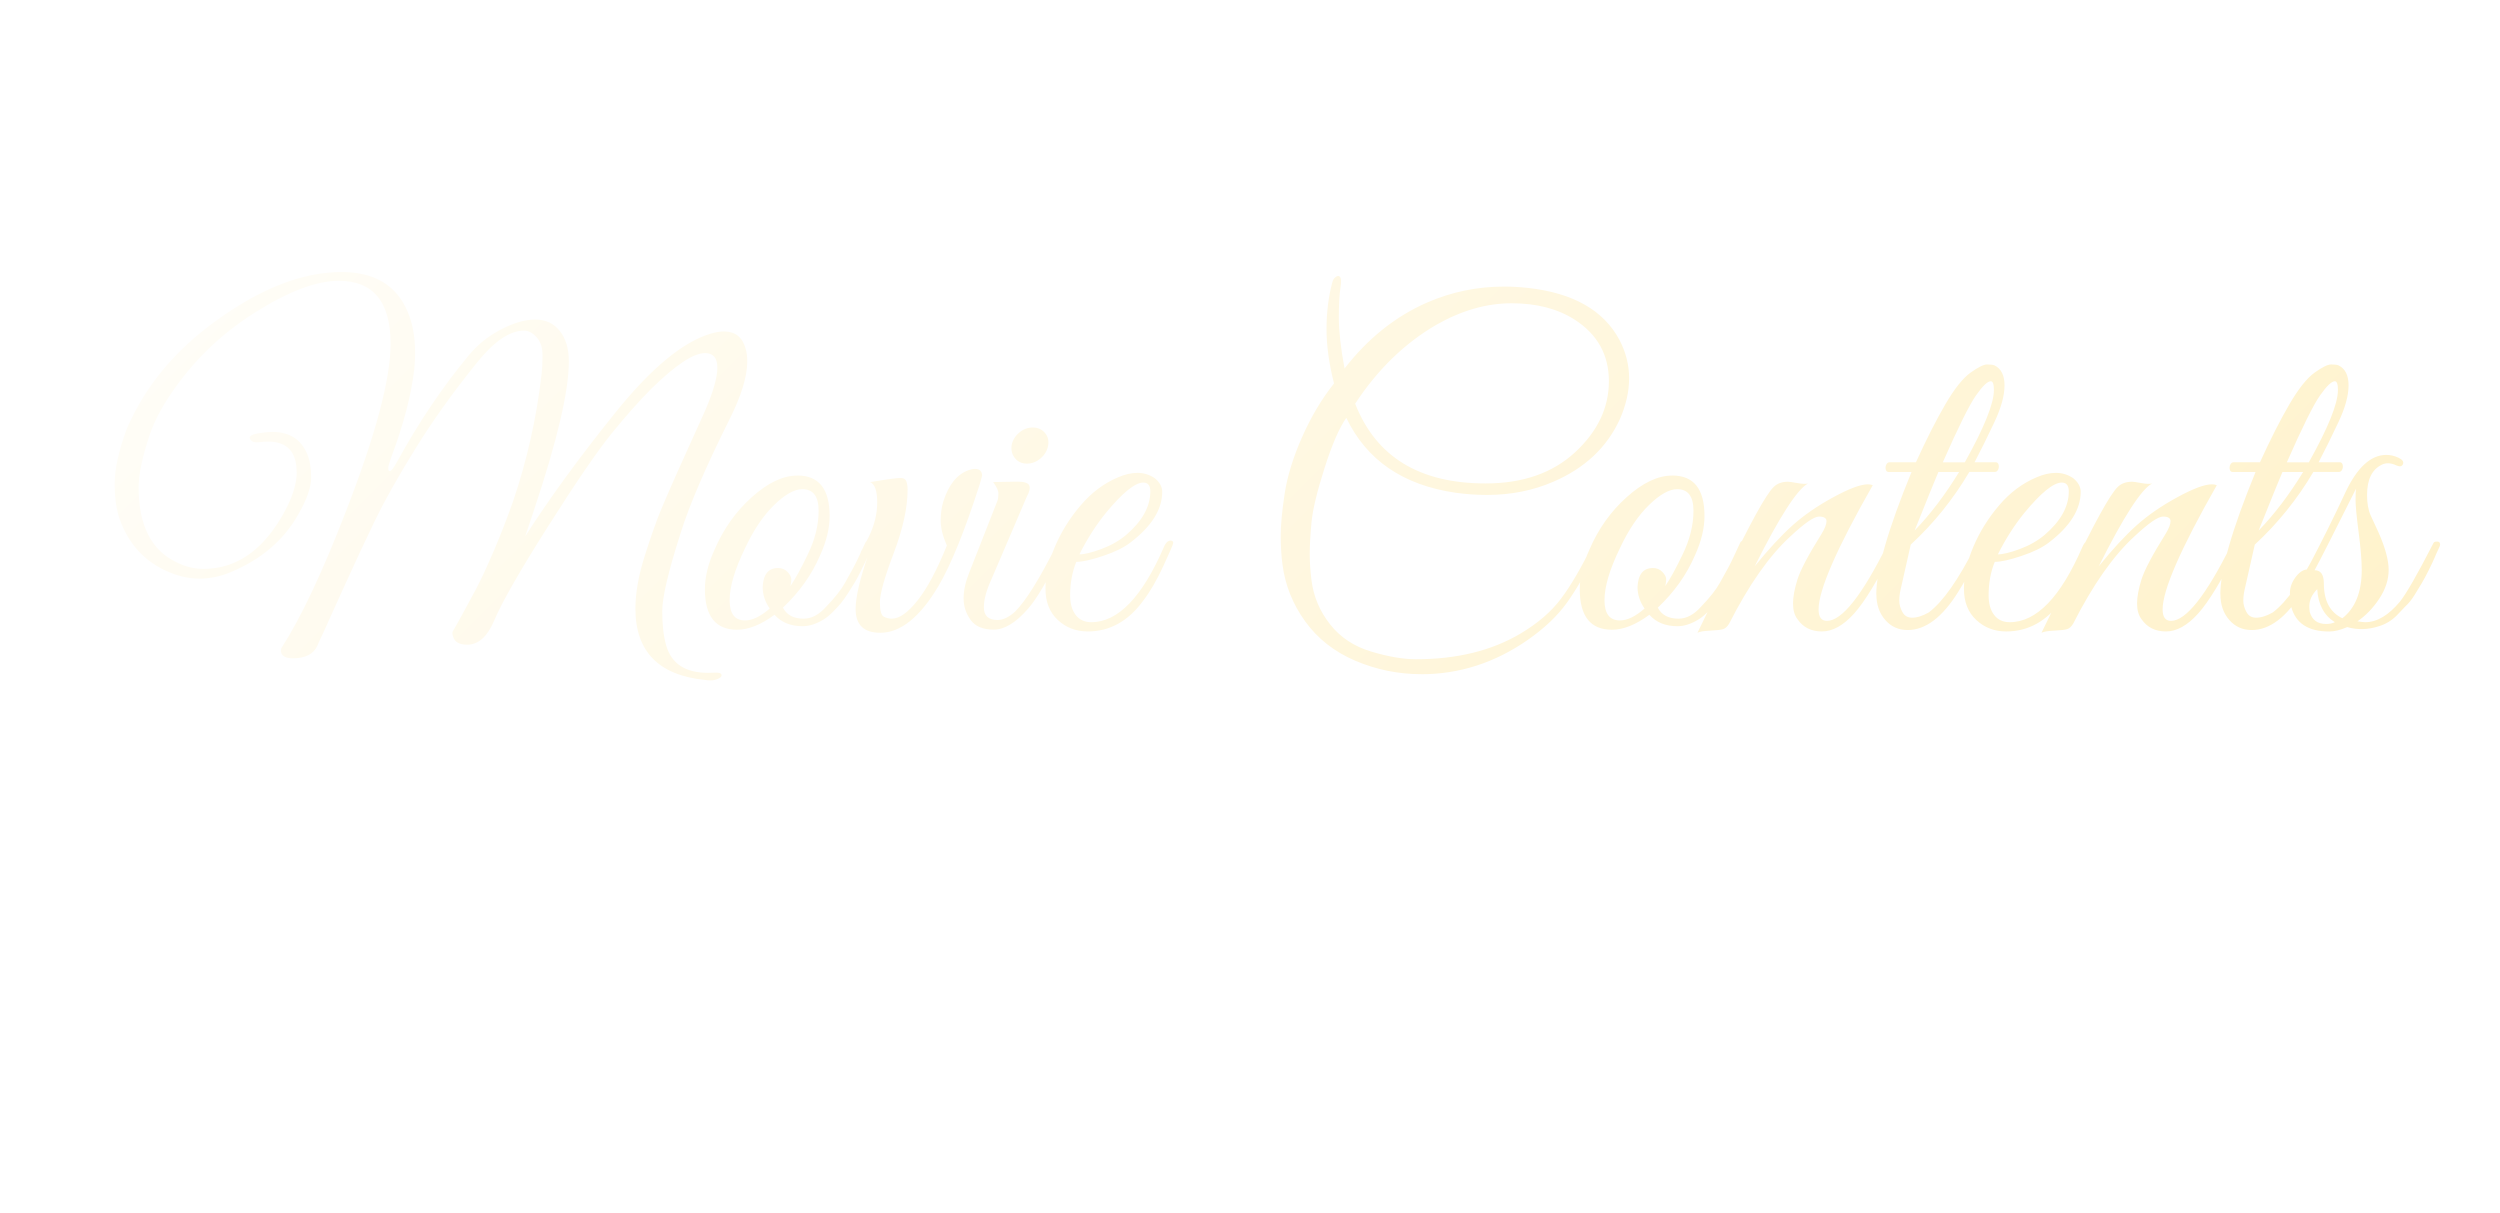 <?xml version="1.0" encoding="UTF-8"?><svg xmlns="http://www.w3.org/2000/svg" xmlns:xlink="http://www.w3.org/1999/xlink" viewBox="0 0 510.77 247.75"><defs><style>.k{fill:url(#j);}.l{fill:none;}.m{fill:#fff;}.n{filter:url(#e);}.o{filter:url(#g);}.p{clip-path:url(#i);}</style><filter id="e" filterUnits="userSpaceOnUse"><feOffset dx="4" dy="4"/><feGaussianBlur result="f" stdDeviation="3"/><feFlood flood-color="#000" flood-opacity=".75"/><feComposite in2="f" operator="in"/><feComposite in="SourceGraphic"/></filter><filter id="g" filterUnits="userSpaceOnUse"><feOffset dx="4" dy="4"/><feGaussianBlur result="h" stdDeviation="3"/><feFlood flood-color="#000" flood-opacity=".75"/><feComposite in2="h" operator="in"/><feComposite in="SourceGraphic"/></filter><clipPath id="i"><path class="l" d="M56.6,92.43c0-4.14-1.95-6.21-5.85-6.21-.54,0-1.2,.05-1.98,.14-.78,.09-1.32-.1-1.62-.58-.48-.66,.3-1.11,2.34-1.35,.72-.12,1.44-.18,2.16-.18,3.48,0,5.85,1.5,7.11,4.5,.54,1.26,.81,2.87,.81,4.81s-.84,4.4-2.52,7.34c-2.94,5.34-7.56,9.33-13.86,11.97-2.1,.9-4.27,1.35-6.52,1.35s-4.58-.57-6.98-1.71c-4.44-2.1-7.53-5.61-9.27-10.53-.66-1.92-.99-4.33-.99-7.24s.81-6.58,2.43-11.03c3.72-8.7,9.84-16.11,18.36-22.23,9.12-6.6,17.64-9.9,25.56-9.9,6.72,0,11.22,2.7,13.5,8.1,1.02,2.34,1.53,5.16,1.53,8.46,0,1.08-.06,2.19-.18,3.33-.6,5.22-2.16,11.19-4.68,17.91-.42,1.14-.63,1.91-.63,2.29s.09,.58,.27,.58c.3,.06,.81-.57,1.53-1.89,4.44-8.1,9.33-15.36,14.67-21.78,1.74-2.1,3.84-3.81,6.3-5.13,2.7-1.44,5.11-2.16,7.25-2.16s3.81,.78,5.04,2.34c1.23,1.56,1.84,3.63,1.84,6.21,0,6.06-2.37,16.17-7.11,30.33-.96,2.82-1.56,4.62-1.8,5.4,4.86-7.62,10.96-16,18.32-25.15,7.35-9.15,13.87-14.56,19.57-16.25,1.02-.3,1.92-.45,2.7-.45,2.28,0,3.75,1.14,4.41,3.42,.24,.78,.36,1.68,.36,2.7,0,3.06-1.2,6.99-3.6,11.79-4.92,9.84-8.28,17.67-10.08,23.49-2.46,7.68-3.69,12.93-3.69,15.75s.27,5.16,.81,7.02c1.08,3.72,3.93,5.58,8.55,5.58,.24,0,.73-.02,1.49-.04,.75-.03,1.17,.1,1.26,.41,.09,.3-.12,.57-.63,.81-.51,.24-1.02,.36-1.53,.36s-.92-.03-1.21-.09c-9.48-.96-14.22-5.82-14.22-14.58,0-3.18,.64-6.8,1.93-10.85s2.39-7.15,3.29-9.31c1.44-3.48,4.47-10.29,9.09-20.43,1.62-3.78,2.43-6.66,2.43-8.64s-.84-2.97-2.52-2.97c-2.34,0-5.97,2.4-10.89,7.2-2.52,2.52-5.25,5.6-8.19,9.22-2.94,3.63-7.29,9.99-13.05,19.08-5.76,9.09-9.42,15.5-10.98,19.22-1.38,3.24-3.21,4.86-5.49,4.86-1.62,0-2.58-.57-2.88-1.71-.18-.48-.18-.85,0-1.12,.18-.27,.75-1.27,1.71-3.02,.96-1.74,1.95-3.57,2.97-5.49,1.02-1.92,2.23-4.53,3.65-7.83,1.41-3.3,2.71-6.66,3.92-10.08,2.88-8.46,4.83-17.16,5.85-26.1,.12-1.02,.18-2.29,.18-3.83s-.4-2.74-1.21-3.64c-.81-.9-1.67-1.35-2.56-1.35-2.94,0-6.18,2.22-9.72,6.66-4.8,5.94-8.97,11.78-12.51,17.51-3.54,5.73-6.25,10.55-8.14,14.44-1.89,3.9-4.08,8.6-6.57,14.08-2.49,5.49-3.81,8.42-3.96,8.77-.15,.36-.36,.81-.63,1.35-.27,.54-.5,1.05-.68,1.53-.78,1.74-2.46,2.61-5.04,2.61-1.5,0-2.31-.48-2.43-1.44,0-.18,.03-.39,.09-.63,3.96-6.12,8.34-15.39,13.14-27.81,6.12-15.72,9.18-27.18,9.18-34.38,0-8.58-3.54-12.87-10.62-12.87-4.56,0-10.3,2.19-17.23,6.57-6.93,4.38-12.68,9.99-17.24,16.83-1.8,2.7-3.15,5.31-4.05,7.83-1.56,4.62-2.34,8.28-2.34,10.98,0,7.74,2.58,12.84,7.74,15.3,1.8,.9,3.63,1.35,5.49,1.35,6.48,0,11.79-3.51,15.93-10.53,2.1-3.54,3.15-6.63,3.15-9.27Zm102.33,.72c4.38,0,6.57,2.76,6.57,8.28,0,2.52-.66,5.22-1.98,8.1-1.68,3.9-4.2,7.44-7.56,10.62,.78,1.5,2.19,2.25,4.23,2.25,1.62,0,3.15-.81,4.59-2.43,1.8-1.86,3.09-3.49,3.87-4.9,.78-1.41,1.35-2.44,1.71-3.1,.36-.66,.82-1.6,1.39-2.83,.57-1.23,.91-1.98,1.04-2.25,.12-.27,.33-.41,.63-.41,.6-.06,.9,.15,.9,.63,0,.18-.06,.39-.18,.63l-.54,1.26c-.36,.84-.63,1.44-.81,1.8-.18,.36-.5,1.01-.95,1.94-.45,.93-.84,1.67-1.17,2.2-.33,.54-.78,1.26-1.35,2.16-.57,.9-1.08,1.62-1.53,2.16s-1.01,1.14-1.67,1.8c-.66,.66-1.29,1.17-1.89,1.53-1.5,.9-2.91,1.35-4.23,1.35-2.46,0-4.38-.78-5.76-2.34-2.76,2.04-5.31,3.06-7.65,3.06-4.38,0-6.57-2.76-6.57-8.28,0-2.52,.66-5.22,1.98-8.1,1.8-4.2,4.33-7.77,7.61-10.71,3.27-2.94,6.37-4.41,9.31-4.41Zm.99,2.79c-1.62,0-3.54,1.08-5.76,3.24-2.22,2.16-4.2,5.1-5.94,8.82-2.1,4.32-3.15,7.86-3.15,10.62s1.05,4.14,3.15,4.14c1.5,0,3.18-.81,5.04-2.43-.96-1.38-1.44-2.85-1.44-4.41,.12-2.58,1.17-3.87,3.15-3.87,.78,0,1.42,.27,1.94,.81,.51,.54,.76,1.04,.76,1.48s-.06,.92-.18,1.4c1.02-1.5,2.19-3.63,3.51-6.39,1.5-3.06,2.25-6.06,2.25-9s-1.11-4.41-3.33-4.41Zm36.72-2.7l-.45,1.62c-3.06,9.54-5.88,16.5-8.46,20.88-3.78,6.36-7.74,9.54-11.88,9.54-3.36,0-5.04-1.62-5.04-4.86,0-2.46,.9-6.27,2.7-11.43-.6,.96-1.07,1.28-1.4,.95-.33-.33-.41-.73-.22-1.22l1.62-3.06c1.14-2.34,1.71-4.68,1.71-7.02s-.48-3.72-1.44-4.14c3.6-.6,5.7-.88,6.3-.85,.6,.03,.97,.29,1.12,.76,.15,.48,.23,1.02,.23,1.62,0,3.66-.95,7.98-2.83,12.96-1.89,4.98-2.83,8.33-2.83,10.04s.27,2.7,.81,2.97,1.08,.4,1.62,.4c1.56,0,3.33-1.26,5.31-3.78,1.98-2.52,3.96-6.24,5.94-11.16-.84-1.92-1.26-3.61-1.26-5.08s.18-2.77,.54-3.92c1.08-3.42,2.79-5.55,5.13-6.39,.48-.18,.93-.27,1.35-.27,.96,0,1.44,.48,1.44,1.44Zm3.15,29.43c1.14,0,2.34-.57,3.6-1.71,2.22-2.22,5.04-6.75,8.46-13.59,.42-.9,.84-1.17,1.26-.81,.12,.12,.18,.31,.18,.58s-.24,.93-.72,1.98c-.48,1.05-.92,2-1.3,2.83-.39,.84-1.14,2.21-2.25,4.09-1.11,1.89-2.12,3.35-3.02,4.37-2.46,2.82-4.79,4.23-6.97,4.23s-3.77-.66-4.72-1.98c-.96-1.32-1.44-2.79-1.44-4.41s.39-3.39,1.17-5.31l5.76-14.67c.12-.36,.18-.84,.18-1.44s-.36-1.38-1.08-2.34l4.95-.09c1.38,0,2.19,.26,2.43,.77,.24,.51,.06,1.31-.54,2.39l-7.2,16.83c-1.02,2.22-1.53,4.11-1.53,5.67,0,1.74,.93,2.61,2.79,2.61Zm8.82-33.03c-.84,.72-1.77,1.08-2.79,1.08s-1.83-.36-2.43-1.08c-.6-.72-.84-1.59-.72-2.61,.18-1.02,.69-1.89,1.53-2.61,.84-.72,1.77-1.08,2.79-1.08s1.84,.36,2.48,1.08c.63,.72,.85,1.59,.67,2.61-.18,1.02-.69,1.89-1.53,2.61Zm7.29,21.15c-.84,2.04-1.26,4.32-1.26,6.84,0,1.68,.37,3.02,1.12,4,.75,.99,1.81,1.49,3.2,1.49,5.46,0,10.41-5.13,14.85-15.39,.42-.96,.93-1.38,1.53-1.26,.24,.06,.36,.21,.36,.45s-.67,1.82-2.02,4.73c-1.35,2.91-2.72,5.26-4.1,7.06-3.06,4.2-6.84,6.3-11.34,6.3-2.4,0-4.44-.78-6.12-2.34-1.68-1.56-2.52-3.69-2.52-6.39s.64-5.56,1.93-8.59c1.29-3.03,3.04-5.85,5.27-8.46,2.22-2.61,4.77-4.51,7.65-5.72,1.38-.6,2.7-.9,3.96-.9s2.43,.36,3.51,1.08c1.02,.84,1.53,1.77,1.53,2.79,0,3.6-2.16,7.05-6.48,10.35-1.32,1.02-3.18,1.94-5.58,2.74-2.4,.81-4.23,1.22-5.49,1.22Zm15.12-14.4c0-1.2-.48-1.8-1.44-1.8-1.68,0-4.23,2.07-7.65,6.21-2.04,2.52-3.84,5.34-5.4,8.46,1.02,0,2.5-.36,4.46-1.08,1.95-.72,3.65-1.68,5.08-2.88,3.3-2.82,4.95-5.79,4.95-8.91Zm55.35,37.35c-4.68,0-9.17-.92-13.46-2.74-4.29-1.83-7.71-4.52-10.26-8.06-2.55-3.54-4.09-7.41-4.63-11.61-.24-1.8-.36-3.78-.36-5.94s.27-5.01,.81-8.55c.54-3.54,1.72-7.38,3.55-11.52,1.83-4.14,4-7.8,6.53-10.98-1.02-4.02-1.53-7.72-1.53-11.11s.39-6.55,1.17-9.5c.12-.48,.32-.82,.58-1.04,.27-.21,.46-.31,.58-.31,.6,0,.78,.74,.54,2.21-.24,1.47-.36,3.57-.36,6.3s.39,6.2,1.17,10.4c4.8-6.18,10.44-10.68,16.92-13.5,4.98-2.16,10.2-3.24,15.66-3.24,1.56,0,3.18,.09,4.86,.27,9.24,1.02,15.48,4.56,18.72,10.62,1.32,2.52,1.98,5.13,1.98,7.83s-.63,5.49-1.89,8.37c-2.64,5.76-7.17,10.02-13.59,12.78-4.14,1.8-8.67,2.7-13.59,2.7-2.1,0-4.23-.15-6.39-.45-10.74-1.56-18.18-6.66-22.32-15.3-1.44,2.04-2.92,5.46-4.45,10.26-1.53,4.8-2.42,8.49-2.66,11.07-.24,2.58-.36,4.74-.36,6.48s.12,3.54,.36,5.4c.42,3.3,1.68,6.29,3.78,8.96,2.1,2.67,4.9,4.53,8.41,5.58,3.51,1.05,6.55,1.57,9.14,1.57,8.34,0,15.45-1.74,21.33-5.22,3.54-2.1,6.31-4.48,8.32-7.16,2.01-2.67,4.15-6.34,6.44-11.02,.36-.78,.73-1.05,1.12-.81,.39,.24,.37,.81-.04,1.71-2.28,4.62-4.4,8.28-6.34,10.98-1.95,2.7-4.61,5.22-7.97,7.56-6.72,4.68-13.98,7.02-21.78,7.02Zm-13.5-55.26c4.26,10.86,13.14,16.29,26.64,16.29,7.62,0,13.72-2.13,18.32-6.39,4.59-4.26,6.88-9.09,6.88-14.49s-2.34-9.6-7.02-12.6c-3.48-2.22-7.77-3.33-12.87-3.33s-10.23,1.47-15.39,4.41c-6.48,3.78-12,9.15-16.56,16.11Zm64.8,14.67c4.38,0,6.57,2.76,6.57,8.28,0,2.52-.66,5.22-1.98,8.1-1.68,3.9-4.2,7.44-7.56,10.62,.78,1.5,2.19,2.25,4.23,2.25,1.62,0,3.15-.81,4.59-2.43,1.8-1.86,3.09-3.49,3.87-4.9,.78-1.41,1.35-2.44,1.71-3.1,.36-.66,.82-1.6,1.39-2.83,.57-1.23,.91-1.98,1.04-2.25,.12-.27,.33-.41,.63-.41,.6-.06,.9,.15,.9,.63,0,.18-.06,.39-.18,.63l-.54,1.26c-.36,.84-.63,1.44-.81,1.8-.18,.36-.5,1.01-.95,1.94-.45,.93-.84,1.67-1.17,2.2-.33,.54-.78,1.26-1.35,2.16-.57,.9-1.08,1.62-1.53,2.16s-1.01,1.14-1.67,1.8c-.66,.66-1.29,1.17-1.89,1.53-1.5,.9-2.91,1.35-4.23,1.35-2.46,0-4.38-.78-5.76-2.34-2.76,2.04-5.31,3.06-7.65,3.06-4.38,0-6.57-2.76-6.57-8.28,0-2.52,.66-5.22,1.98-8.1,1.8-4.2,4.33-7.77,7.61-10.71,3.27-2.94,6.37-4.41,9.31-4.41Zm.99,2.79c-1.62,0-3.54,1.08-5.76,3.24-2.22,2.16-4.2,5.1-5.94,8.82-2.1,4.32-3.15,7.86-3.15,10.62s1.05,4.14,3.15,4.14c1.5,0,3.18-.81,5.04-2.43-.96-1.38-1.44-2.85-1.44-4.41,.12-2.58,1.17-3.87,3.15-3.87,.78,0,1.42,.27,1.94,.81,.51,.54,.76,1.04,.76,1.48s-.06,.92-.18,1.4c1.02-1.5,2.19-3.63,3.51-6.39,1.5-3.06,2.25-6.06,2.25-9s-1.11-4.41-3.33-4.41Zm39.96-.81c-7.38,12.96-11.07,21.42-11.07,25.38,0,1.56,.57,2.34,1.71,2.34,3.06,0,7.17-5.19,12.33-15.57,.36-.84,.72-1.17,1.08-.99s.54,.42,.54,.72-.12,.66-.36,1.08c-3.18,6.42-5.87,10.85-8.05,13.27-2.19,2.43-4.38,3.65-6.57,3.65s-3.86-.84-5-2.52c-.6-.78-.9-1.84-.9-3.19s.3-2.98,.9-4.9c.6-1.92,2.25-5.04,4.95-9.36,.66-1.08,.99-1.94,.99-2.56s-.51-.94-1.53-.94-2.97,1.35-5.85,4.05c-4.32,3.96-8.49,9.9-12.51,17.82-.36,.6-.76,.98-1.21,1.12-.45,.15-1.34,.25-2.66,.31-1.32,.06-2.19,.21-2.61,.45,.96-1.92,2.85-5.85,5.67-11.79,5.04-10.5,8.34-16.5,9.9-18,.72-.72,1.71-1.08,2.97-1.08,.24,0,.85,.09,1.84,.27,.99,.18,1.72,.21,2.21,.09-2.22,1.2-5.85,6.84-10.89,16.92,2.82-3.48,5.38-6.25,7.69-8.33,2.31-2.07,5.08-3.99,8.33-5.76,3.24-1.77,5.61-2.66,7.11-2.66,.36,0,.69,.06,.99,.18Zm.72,22.32c0-4.98,2.4-13.32,7.2-25.02h-4.68c-.3,0-.5-.16-.58-.49-.09-.33-.06-.66,.09-.99,.15-.33,.37-.5,.67-.5h5.4c2.16-4.74,4.17-8.7,6.03-11.88,1.86-3.18,3.57-5.32,5.13-6.44,1.56-1.11,2.68-1.67,3.38-1.67s1.18,.06,1.49,.18c1.38,.66,2.07,2.02,2.07,4.1s-.69,4.58-2.07,7.51c-1.38,2.94-2.73,5.67-4.05,8.19h4.32c.3,0,.5,.17,.59,.5,.09,.33,.06,.66-.09,.99-.15,.33-.38,.49-.67,.49h-5.22c-3.3,5.58-7.29,10.53-11.97,14.85l-2.07,9.18c-.18,.78-.27,1.55-.27,2.29s.21,1.52,.63,2.29c.42,.78,1.08,1.17,1.98,1.17,1.02,0,2.16-.36,3.42-1.08,2.88-2.16,6.06-6.69,9.54-13.59,.24-.54,.52-.87,.86-.99,.33-.12,.52-.04,.58,.22,.06,.27-.03,.71-.27,1.31-1.98,4.14-3.54,7.08-4.68,8.82-3.24,5.22-6.69,7.83-10.35,7.83-1.86,0-3.39-.69-4.59-2.07-1.2-1.38-1.8-3.12-1.8-5.22Zm16.92-25.02h-4.23c-.72,1.68-2.34,5.67-4.86,11.97,3.24-3.36,6.27-7.35,9.09-11.97Zm1.17-1.98c3.96-7.08,5.94-12,5.94-14.76,0-1.2-.21-1.8-.63-1.8-.66,0-1.67,.96-3.02,2.88-1.35,1.92-3.62,6.48-6.79,13.68h4.5Zm6.12,20.34c-.84,2.04-1.26,4.32-1.26,6.84,0,1.68,.37,3.02,1.12,4,.75,.99,1.81,1.49,3.2,1.49,5.46,0,10.41-5.13,14.85-15.39,.42-.96,.93-1.38,1.53-1.26,.24,.06,.36,.21,.36,.45s-.67,1.82-2.02,4.73c-1.35,2.91-2.72,5.26-4.1,7.06-3.06,4.2-6.84,6.3-11.34,6.3-2.4,0-4.44-.78-6.12-2.34-1.68-1.56-2.52-3.69-2.52-6.39s.64-5.56,1.93-8.59c1.29-3.03,3.04-5.85,5.27-8.46,2.22-2.61,4.77-4.51,7.65-5.72,1.38-.6,2.7-.9,3.96-.9s2.43,.36,3.51,1.08c1.02,.84,1.53,1.77,1.53,2.79,0,3.6-2.16,7.05-6.48,10.35-1.32,1.02-3.18,1.94-5.58,2.74-2.4,.81-4.23,1.22-5.49,1.22Zm15.12-14.4c0-1.2-.48-1.8-1.44-1.8-1.68,0-4.23,2.07-7.65,6.21-2.04,2.52-3.84,5.34-5.4,8.46,1.02,0,2.5-.36,4.46-1.08,1.95-.72,3.65-1.68,5.08-2.88,3.3-2.82,4.95-5.79,4.95-8.91Zm30.24-1.26c-7.38,12.96-11.07,21.42-11.07,25.38,0,1.56,.57,2.34,1.71,2.34,3.06,0,7.17-5.19,12.33-15.57,.36-.84,.72-1.17,1.08-.99s.54,.42,.54,.72-.12,.66-.36,1.08c-3.18,6.42-5.87,10.85-8.05,13.27-2.19,2.43-4.38,3.65-6.57,3.65s-3.86-.84-5-2.52c-.6-.78-.9-1.84-.9-3.19s.3-2.98,.9-4.9c.6-1.92,2.25-5.04,4.95-9.36,.66-1.08,.99-1.94,.99-2.56s-.51-.94-1.53-.94-2.97,1.35-5.85,4.05c-4.32,3.96-8.49,9.9-12.51,17.82-.36,.6-.76,.98-1.21,1.12-.45,.15-1.34,.25-2.66,.31-1.32,.06-2.19,.21-2.61,.45,.96-1.92,2.85-5.85,5.67-11.79,5.04-10.5,8.34-16.5,9.9-18,.72-.72,1.71-1.08,2.97-1.08,.24,0,.85,.09,1.84,.27,.99,.18,1.72,.21,2.21,.09-2.22,1.2-5.85,6.84-10.89,16.92,2.82-3.48,5.38-6.25,7.69-8.33,2.31-2.07,5.08-3.99,8.33-5.76,3.24-1.77,5.61-2.66,7.11-2.66,.36,0,.69,.06,.99,.18Zm.72,22.32c0-4.98,2.4-13.32,7.2-25.02h-4.68c-.3,0-.5-.16-.58-.49-.09-.33-.06-.66,.09-.99,.15-.33,.37-.5,.67-.5h5.4c2.16-4.74,4.17-8.7,6.03-11.88,1.86-3.18,3.57-5.32,5.13-6.44,1.56-1.11,2.68-1.67,3.38-1.67s1.18,.06,1.49,.18c1.38,.66,2.07,2.02,2.07,4.1s-.69,4.58-2.07,7.51c-1.38,2.94-2.73,5.67-4.05,8.19h4.32c.3,0,.5,.17,.59,.5,.09,.33,.06,.66-.09,.99-.15,.33-.38,.49-.67,.49h-5.22c-3.3,5.58-7.29,10.53-11.97,14.85l-2.07,9.18c-.18,.78-.27,1.55-.27,2.29s.21,1.52,.63,2.29c.42,.78,1.08,1.17,1.98,1.17,1.02,0,2.16-.36,3.42-1.08,2.88-2.16,6.06-6.69,9.54-13.59,.24-.54,.52-.87,.86-.99,.33-.12,.52-.04,.58,.22,.06,.27-.03,.71-.27,1.31-1.98,4.14-3.54,7.08-4.68,8.82-3.24,5.22-6.69,7.83-10.35,7.83-1.86,0-3.39-.69-4.59-2.07-1.2-1.38-1.8-3.12-1.8-5.22Zm16.92-25.02h-4.23c-.72,1.68-2.34,5.67-4.86,11.97,3.24-3.36,6.27-7.35,9.09-11.97Zm1.17-1.98c3.96-7.08,5.94-12,5.94-14.76,0-1.2-.21-1.8-.63-1.8-.66,0-1.67,.96-3.02,2.88-1.35,1.92-3.62,6.48-6.79,13.68h4.5Zm9.9,32.49c.78,.12,1.32,.18,1.62,.18,2.4,0,4.77-1.41,7.11-4.23,1.26-1.56,3.51-5.49,6.75-11.79,.12-.3,.33-.45,.63-.45,.54-.06,.81,.15,.81,.63,0,.12-.13,.47-.41,1.04-.27,.57-.53,1.14-.76,1.71-.24,.57-.63,1.4-1.17,2.48s-1.01,1.95-1.4,2.61c-.39,.66-.89,1.47-1.48,2.43-.6,.96-1.2,1.71-1.8,2.25l-1.89,1.98c-1.02,1.02-2.22,1.74-3.6,2.16-2.22,.72-4.38,.78-6.48,.18-1.38,.6-2.61,.9-3.69,.9-4.26,0-6.84-1.68-7.74-5.04-.18-.78-.27-1.72-.27-2.83s.38-2.17,1.12-3.19c.75-1.02,1.54-1.56,2.39-1.62,3.06-5.82,5.67-11.07,7.83-15.75,2.4-5.1,5.19-7.65,8.37-7.65,.84,0,1.67,.2,2.48,.58,.81,.39,1.11,.83,.9,1.31-.21,.48-.65,.57-1.3,.27-.66-.3-1.23-.45-1.71-.45s-.9,.09-1.26,.27c-2.04,.96-3.06,3.03-3.06,6.21,0,1.68,.24,3.06,.72,4.14,.48,1.08,1.02,2.25,1.62,3.51,1.38,3.12,2.07,5.67,2.07,7.65s-.63,3.93-1.89,5.85c-1.26,1.92-2.76,3.48-4.5,4.68Zm-9.81-3.06c0,.36,.03,.75,.09,1.17,.48,1.62,1.59,2.43,3.33,2.43,.72,0,1.32-.12,1.8-.36-2.22-1.38-3.42-3.63-3.6-6.75-1.08,1.08-1.62,2.25-1.62,3.51Zm6.75,2.43c2.64-2.04,3.96-5.34,3.96-9.9,0-1.86-.21-4.41-.63-7.65-.42-3.24-.63-5.43-.63-6.57s.03-1.92,.09-2.34c-4.56,9.12-7.38,14.67-8.46,16.65,1.26,0,1.89,.9,1.89,2.7,0,3.54,1.26,5.91,3.78,7.11Z"/></clipPath><linearGradient id="j" x1="66.59" y1="-63.25" x2="444.18" y2="314.34" gradientTransform="matrix(1, 0, 0, 1, 0, 0)" gradientUnits="userSpaceOnUse"><stop offset="0" stop-color="#fff"/><stop offset="1" stop-color="#ffefbf"/></linearGradient></defs><g id="a"/><g id="b"><g id="c"><g id="d"><g class="n"><path class="m" d="M128.91,25.16c.93,0,2.94-.18,6.9-.87,4.41-.75,4.41-.9,4.41-1.26s-.27-.93-.87-1.77c-.24-.39-.69-1.05-.69-1.14s.09-.18,.21-.18c.87,0,5.4,3.69,5.4,6.63,0,2.01-1.44,2.1-1.65,2.1-1.02,0-1.14-.75-1.53-2.73-.27-1.44-.39-1.71-.84-1.71-.15,0-6.93,2.07-8.22,2.43-.81,.21-4.74,1.11-5.01,1.23-.21,.09-.93,.96-1.14,.96-.27,0-.27-.03-1.59-1.32-.36-.36-.78-2.1-.78-2.4,0-.09,0-.21,.12-.21,.15,0,.75,.24,.87,.27,.24,.06,.72,.15,1.08,.15,1.26,0,1.86-.39,3.48-3.33,1.32-2.43,4.02-7.89,4.02-10.17,0-.15-.06-.87-.06-.99,0-.15,.03-.33,.21-.33,.21,0,2.97,2.01,2.97,3.06,0,.51-.33,.81-.93,1.38-.48,.45-3.93,5.85-4.68,6.93-.33,.45-2.04,2.67-2.07,2.79-.03,.3,.12,.48,.39,.48Z"/><path class="m" d="M174.72,19.55c.18,0,.51-.03,.66-.03,1.83,0,2.1,1.11,2.1,1.32,0,.84-1.23,.93-2.49,.93-.69,0-3.69-.06-4.29-.06-4.14,0-11.01,.39-11.73,.54-.36,.06-1.98,.54-2.34,.54-1.29,0-2.67-1.86-2.67-2.88,0-.18,.09-.36,.24-.36s.87,.33,1.02,.36c.51,.15,1.74,.27,3.66,.27,.99,0,11.46-.39,15.84-.63Z"/><path class="m" d="M191.63,12.32c.21,.15,.51,.51,.51,.78s-.48,1.44-.51,1.71c-.12,1.05-.18,3.72-.18,4.98,0,.18,.06,.54,.57,.54,.6,0,7.14-3.18,7.14-4.8,0-.18-.21-1.02-.21-1.11,0-.12,.21-.12,.42-.12,2.04,0,3.09,1.77,3.09,2.52,0,.69-.45,.78-1.32,.96-.69,.15-3.39,1.5-3.96,1.74-.84,.36-5.28,1.95-5.43,2.04-.36,.24-.36,.39-.36,1.53,0,3.93,.57,4.74,4.5,4.74,1.26,0,2.46-.12,4.38-.54,.39-.09,1.71-.36,2.07-.36,.63,0,1.2,.48,1.2,1.05,0,2.25-5.76,2.25-7.62,2.25-6.21,0-6.36-2.67-6.36-6.93,0-1.08,.09-5.79,.09-6.78,0-2.46-.45-3.57-.78-4.2-.45-.84-.51-.93-.51-.99,0-.18,.42-.27,.69-.27,.87,0,1.29,.21,2.58,1.26Zm15.15,1.77c0,.36-.33,1.14-.9,1.14-.45,0-.72-.27-1.53-1.41-.33-.45-.57-.81-1.98-1.95-.12-.09-.42-.33-.42-.45,0-.15,.27-.24,.54-.24,2.31,0,4.29,1.65,4.29,2.91Zm2.52-3.03c0,.39-.24,.9-.75,.9-.63,0-.99-.39-1.59-1.08-.51-.57-1.83-1.32-2.67-1.59-.3-.09-.39-.24-.39-.33,0-.24,.75-.39,1.11-.39,3.69,0,4.29,1.95,4.29,2.49Z"/><path class="m" d="M237.96,19.55c.18,0,.51-.03,.66-.03,1.83,0,2.1,1.11,2.1,1.32,0,.84-1.23,.93-2.49,.93-.69,0-3.69-.06-4.29-.06-4.14,0-11.01,.39-11.73,.54-.36,.06-1.98,.54-2.34,.54-1.29,0-2.67-1.86-2.67-2.88,0-.18,.09-.36,.24-.36s.87,.33,1.02,.36c.51,.15,1.74,.27,3.66,.27,.99,0,11.46-.39,15.84-.63Z"/><path class="m" d="M254.51,15.71c2.7,0,9.09-.54,9.75-.96,1.08-.72,1.2-.78,1.47-.78,.6,0,3.48,1.92,3.48,2.7,0,.27-.09,.36-1.02,1.05-.54,.39-.66,.84-1.68,5.01-.06,.27-.48,1.59-.48,1.77,0,.39,.27,.42,.72,.51,.75,.12,1.86,.51,1.86,1.26,0,.81-1.38,.81-1.62,.81-.75,0-4.08-.21-4.77-.21-1.86,0-7.56,.63-8.04,.75-.18,.03-.93,.36-1.08,.36-.54,0-2.31-1.35-2.31-2.4,0-.12,.12-.21,.27-.21s.78,.12,.9,.15c.66,.09,1.17,.09,1.53,.09,2.07,0,9.93-.54,10.38-.78,.36-.18,.48-.54,.69-2.04,.36-2.64,.63-5.25,.63-5.85,0-.51-.12-.63-.45-.63-.93,0-8.37,1.2-9.54,1.47-.27,.06-1.32,.48-1.56,.48-.66,0-2.79-1.83-2.79-2.43,0-.24,.21-.3,.36-.3,.18,0,2.79,.18,3.3,.18Z"/><path class="m" d="M286.9,26.84c-.78,.57-2.31,1.71-2.94,2.46-.57,.69-.63,.75-1.08,.75-1.62,0-3.84-1.92-3.84-3.12,0-.21,.03-1.59,.3-1.59,.12,0,.78,.51,.9,.57,.39,.24,1.38,.69,2.04,.69,1.47,0,9.42-5.31,14.4-10.23,.48-.48,1.32-1.32,1.38-1.32s.15,.09,.15,.15c0,.27-3.51,5.88-11.31,11.64Zm-2.46-9.87c-.81,0-1.11-.48-2.1-1.98-1.02-1.53-1.89-1.98-2.73-2.46-.12-.06-.27-.15-.27-.27s.24-.27,.66-.27c3.21,0,5.73,1.71,5.73,3.48,0,.9-.51,1.5-1.29,1.5Z"/><path class="m" d="M319.36,20.96c0,.21-.72,.78-.81,.93-.09,.12-1.23,2.88-1.5,3.39-2.88,5.79-7.56,7.71-7.95,7.71-.12,0-.18-.06-.18-.15s1.35-1.29,1.59-1.5c4.95-4.74,5.88-10.89,5.88-11.31,0-.36-.06-.9-.72-.9-.78,0-3.54,.6-4.77,.9-.33,.09-1.83,.54-2.16,.54-1.5,0-2.37-1.62-2.37-2.28,0-.18,.06-.3,.21-.3,.06,0,.39,.12,.45,.15,.42,.12,1.38,.21,1.89,.21,1.92,0,9.69-.84,11.79-1.14,.36-.06,1.92-.54,2.25-.54,.36,0,3.78,.66,3.78,1.89,0,.54-.48,.72-.87,.72-.33,0-1.8-.24-2.1-.27-.63-.06-1.47-.15-2.13-.15-1.02,0-2.82,0-3.03,.09-.21,.12-.27,.3-.21,.45,.03,.09,.96,1.29,.96,1.56Zm-6.66-8.82c.93,0,1.26-.09,4.26-.75,.78-.18,1.74-.36,2.4-.36s1.71,.12,1.71,.99-.51,.93-2.28,1.11c-1.53,.18-3.54,.57-3.99,.66-.15,.03-1.32,.27-1.41,.27-1.47,0-2.4-2.1-2.25-2.16,.18,.03,1.38,.24,1.56,.24Z"/><path class="m" d="M343.35,26.84c-.78,.57-2.31,1.71-2.94,2.46-.57,.69-.63,.75-1.08,.75-1.62,0-3.84-1.92-3.84-3.12,0-.21,.03-1.59,.3-1.59,.12,0,.78,.51,.9,.57,.39,.24,1.38,.69,2.04,.69,1.47,0,9.42-5.31,14.4-10.23,.48-.48,1.32-1.32,1.38-1.32s.15,.09,.15,.15c0,.27-3.51,5.88-11.31,11.64Zm-2.46-9.87c-.81,0-1.11-.48-2.1-1.98-1.02-1.53-1.89-1.98-2.73-2.46-.12-.06-.27-.15-.27-.27s.24-.27,.66-.27c3.21,0,5.73,1.71,5.73,3.48,0,.9-.51,1.5-1.29,1.5Z"/><path class="m" d="M367.71,20.18c0,.99-.81,1.29-1.17,1.29-.75,0-.99-.75-1.26-1.56-.39-1.23-1.38-2.79-2.16-3.81-.21-.24-.24-.33-.24-.39,0-.15,.18-.27,.36-.24,1.53,.18,4.47,2.16,4.47,4.71Zm15.36-5.01c0,.18-.06,.24-.69,.57-.36,.21-1.65,2.73-1.95,3.24-5.73,9.51-14.58,13.05-14.97,13.05-.12,0-.15-.09-.15-.15s.57-.48,.9-.72c2.25-1.62,4.38-3.42,6.36-5.4,2.16-2.16,7.05-7.95,7.05-11.76,0-.42-.06-.96-.27-1.47-.03-.06-.09-.24-.09-.3,0-.12,.09-.18,.21-.18,.03,0,3.6,1.5,3.6,3.12Zm-9.72,.99c0,1.02-.54,1.77-1.14,1.77-.72,0-.9-.87-1.02-1.5-.15-.78-.45-1.56-1.38-3.48-.06-.15-.39-.69-.39-.81,0-.09,.18-.09,.24-.09,1.74,.3,3.69,2.1,3.69,4.11Z"/></g></g><g class="o"><g class="p"><rect class="k" y="3.34" width="510.77" height="244.42"/></g></g></g></g></svg>